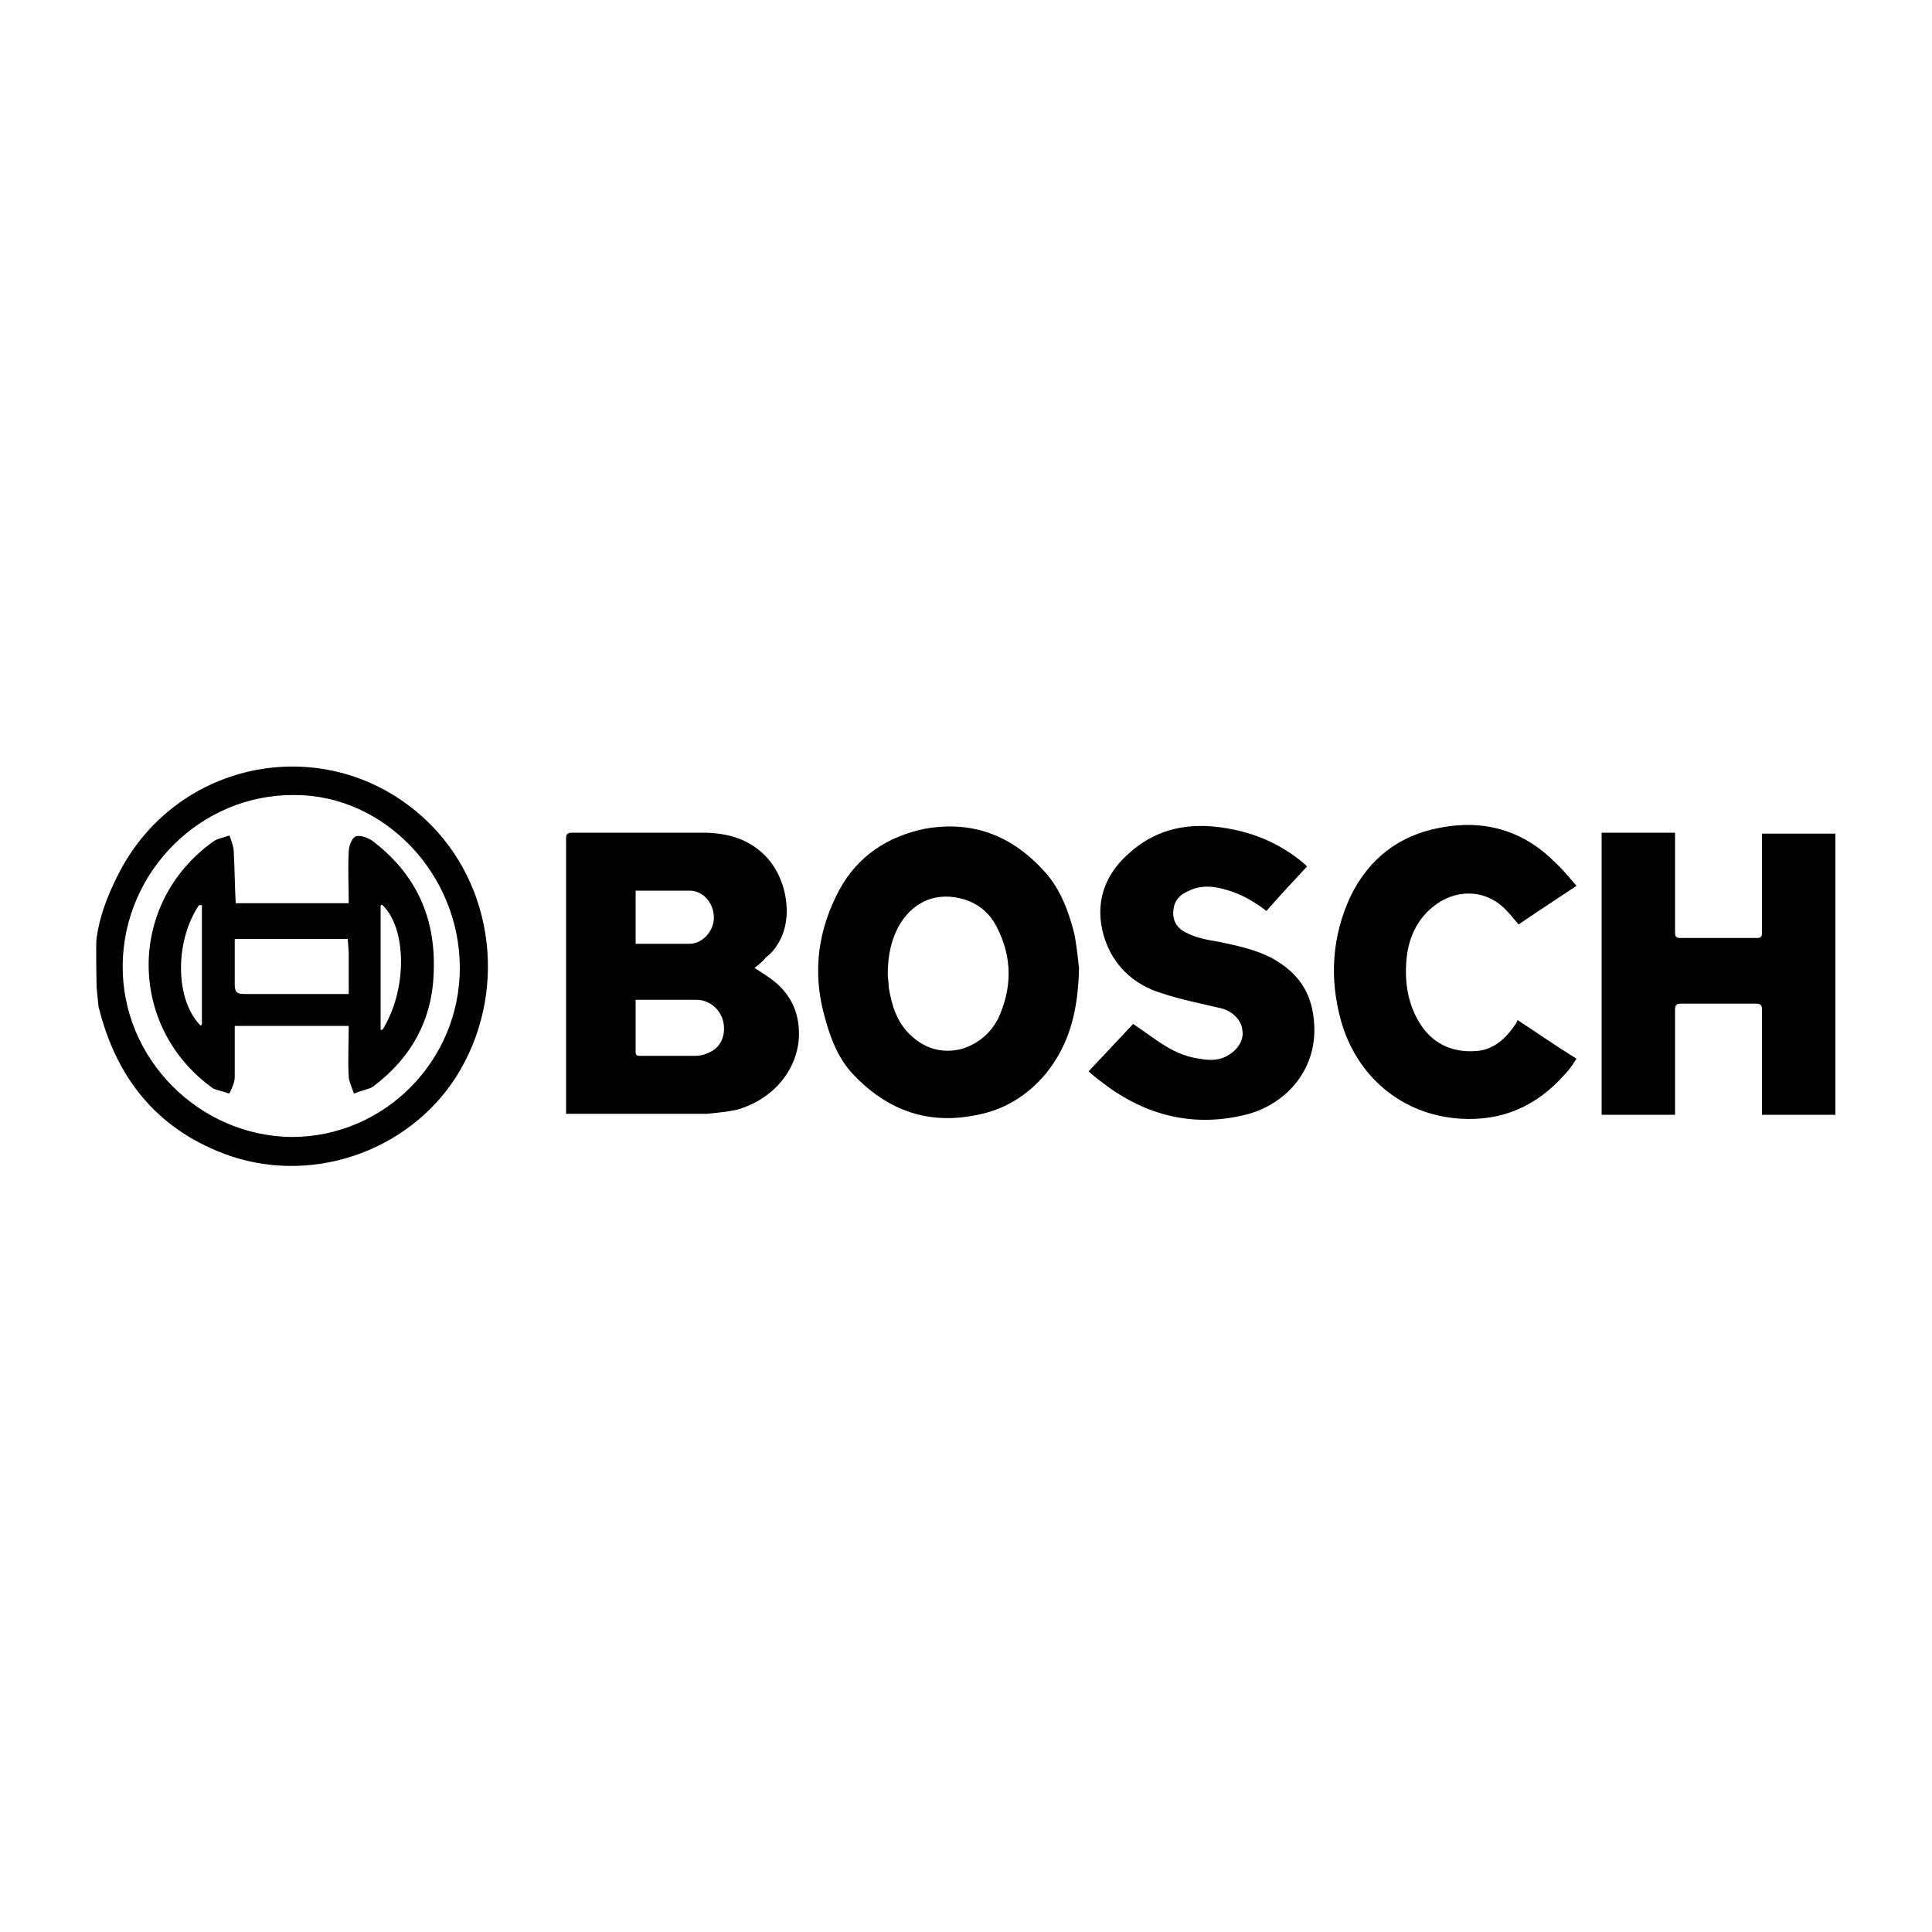 <?xml version="1.0" encoding="utf-8"?>
<!-- Generator: Adobe Illustrator 26.2.1, SVG Export Plug-In . SVG Version: 6.00 Build 0)  -->
<svg version="1.1" id="Layer_1" xmlns="http://www.w3.org/2000/svg" xmlns:xlink="http://www.w3.org/1999/xlink" x="0px" y="0px"
	 viewBox="0 0 200 200" style="enable-background:new 0 0 200 200;" xml:space="preserve">
<style type="text/css">
	.st0{fill:none;}
</style>
<g>
	<g>
		<path d="M10,102.2c0,0-0.1-4.6,0-5.1c0.3-2.2,1.1-4.3,2.1-6.3c6-12.3,21.9-15.3,31.9-6c7.3,6.8,8.6,18.2,3.2,26.7
			c-5,7.8-15.2,11.3-24.1,7.9c-7-2.7-11.1-7.9-12.9-15.2 M47.6,100.2c0-9.7-7.8-17.9-17.1-17.9c-9.7-0.1-17.7,7.9-17.8,17.6
			c-0.1,9.7,7.9,17.7,17.5,17.8C39.8,117.7,47.6,109.8,47.6,100.2z"/>
		<path d="M24.4,93.5H36c0.1,0,0.1,0,0.1-0.1c0-1.7-0.1-3.5,0-5.2c0-0.6,0.3-1.4,0.7-1.6c0.4-0.2,1.2,0.1,1.7,0.4
			c4.5,3.4,6.6,7.9,6.4,13.5c-0.1,5-2.3,9-6.3,12c-0.5,0.3-1.3,0.4-1.9,0.7c0,0-0.1,0-0.1-0.1c-0.2-0.6-0.5-1.2-0.5-1.7
			c-0.1-1.6,0-3.4,0-5.1c0-0.1,0-0.1-0.1-0.1H24.4c-0.1,0-0.1,0-0.1,0.1c0,1.7,0,3.5,0,5.2c0,0.6-0.3,1.1-0.5,1.6l-0.1,0.1
			c-0.5-0.2-1.1-0.3-1.6-0.5c-8.9-6.3-9-19.2,0-25.6c0.4-0.3,1.1-0.4,1.6-0.6c0,0,0.1,0,0.1,0.1c0.2,0.6,0.4,1.1,0.4,1.6
			C24.3,90,24.3,91.7,24.4,93.5C24.3,93.5,24.4,93.5,24.4,93.5z M36,97.2H24.4c-0.1,0-0.1,0-0.1,0.1c0,1.6,0,3.1,0,4.6
			c0,0.9,0.3,1,1.1,1c1.8,0,3.6,0,5.5,0H36c0.1,0,0.1,0,0.1-0.1v-4.2L36,97.2C36.1,97.2,36,97.2,36,97.2z M20.6,93.7
			c-2.5,3.7-2.5,9.7,0.1,12.4c0.1,0.1,0.2,0,0.2-0.1c0-1.5,0-10.6,0-12.3C20.8,93.7,20.7,93.7,20.6,93.7z M39.6,106.6
			c2.6-4.2,2.5-10.5,0-12.9c-0.1-0.1-0.2,0-0.2,0.1c0,1.4,0,11,0,12.8C39.5,106.6,39.6,106.6,39.6,106.6z"/>
	</g>
	<g id="Rv2vxC_1_">
		<g>
			<path class="st0" d="M78.1,100.2c0.4-0.3,0.8-0.6,1.2-1c0.4-0.4,0.8-0.8,1.1-1.2c1.9-2.8,1.1-7.5-1.6-9.7c-1.8-1.5-3.9-2-6.1-2
				c-4.5,0-9,0-13.5,0c-0.4,0-0.6,0.1-0.6,0.6c0,9.3,0,18.7,0,28c0,0.2,0,0.3,0,0.5c0.3,0,0.5,0,0.7,0c4.6,0,9.3,0,13.9,0
				c1,0,2-0.1,3-0.4c3.8-0.9,6.4-4,6.5-7.5c0.1-2.2-0.6-4.2-2.3-5.6C79.7,101.2,78.9,100.7,78.1,100.2z M165.8,86.2
				c0,9.7,0,19.4,0,29.1c2.6,0,5.1,0,7.6,0c0-0.2,0-0.4,0-0.6c0-3.4,0-6.9,0-10.3c0-0.5,0.1-0.6,0.6-0.6c2.6,0,5.2,0,7.8,0
				c0.5,0,0.6,0.1,0.6,0.6c0,3.4,0,6.9,0,10.3c0,0.2,0,0.4,0,0.6c2.6,0,5.1,0,7.6,0c0-9.7,0-19.4,0-29.1c-2.5,0-5,0-7.6,0
				c0,0.2,0,0.4,0,0.7c0,3.2,0,6.4,0,9.5c0,0.5-0.1,0.6-0.6,0.6c-2.6,0-5.2,0-7.8,0c-0.4,0-0.6-0.1-0.6-0.6c0-3.2,0-6.5,0-9.7
				c0-0.2,0-0.4,0-0.6C170.8,86.2,168.3,86.2,165.8,86.2z M111.7,100.2c-0.1-0.7-0.2-2.2-0.5-3.6c-0.5-2.3-1.4-4.5-3-6.3
				c-3.4-3.8-7.5-5.4-12.5-4.5c-3.9,0.7-6.9,2.8-8.8,6.3c-2.2,4-2.7,8.4-1.6,12.9c0.6,2.3,1.4,4.4,3,6.2c3.4,3.6,7.4,5.2,12.4,4.3
				c3.1-0.6,5.6-2,7.6-4.4C110.7,108.2,111.6,104.7,111.7,100.2z M131.1,94.3c1.4-1.6,2.8-3.1,4.3-4.6c-0.1-0.1-0.2-0.2-0.3-0.3
				c-2.6-2.2-5.6-3.5-9-3.8c-3.5-0.4-6.6,0.5-9.2,2.8c-2.6,2.3-3.5,5.3-2.5,8.6c0.9,2.9,2.9,4.9,5.9,5.8c2.1,0.6,4.2,1.1,6.3,1.6
				c1.1,0.3,2,1.2,2.1,2.2c0.2,1.1-0.4,2-1.4,2.6c-1,0.6-2,0.5-3,0.4c-1.6-0.3-2.9-1-4.3-1.8c-0.9-0.6-1.7-1.2-2.6-1.8
				c-1.5,1.6-3,3.3-4.6,4.9c0.4,0.4,0.8,0.7,1.2,1c4.3,3.4,9.1,4.8,14.6,3.6c4.3-0.9,8.1-4.7,7.5-10c-0.3-2.9-1.9-4.9-4.3-6.3
				c-1.7-0.9-3.6-1.3-5.5-1.7c-1.2-0.2-2.4-0.4-3.5-1c-1-0.6-1.4-1.4-1.2-2.5c0.2-0.8,0.7-1.3,1.4-1.7c1.3-0.6,2.6-0.5,4-0.2
				C128.4,92.5,129.7,93.3,131.1,94.3z M163.2,91.7c-0.7-0.9-1.3-1.7-2.1-2.5c-3.4-3.2-7.4-4.3-11.9-3.5c-4.2,0.8-7.4,3.2-9.2,7.1
				c-2,4.1-2.2,8.4-1,12.8c1.6,5.8,6.3,9.8,12.3,10.2c4.3,0.3,8-1.3,10.9-4.6c0.4-0.5,0.8-1.1,1.2-1.6c-2.1-1.4-4.1-2.7-6.1-4
				c-0.1,0.2-0.2,0.3-0.2,0.4c-1,1.5-2.3,2.6-4.1,2.8c-2.6,0.2-4.6-0.8-5.9-3c-1.2-2-1.5-4.2-1.3-6.5c0.2-2.1,1-4,2.7-5.4
				c2.3-1.9,5.3-1.9,7.5,0.2c0.5,0.5,0.9,1.1,1.4,1.6C159.1,94.4,161.1,93.1,163.2,91.7z"/>
			<path d="M78.1,100.2c0.8,0.5,1.6,1,2.3,1.6c1.7,1.5,2.4,3.4,2.3,5.6c-0.2,3.5-2.8,6.5-6.5,7.5c-1,0.2-2,0.3-3,0.4
				c-4.6,0-9.3,0-13.9,0c-0.2,0-0.4,0-0.7,0c0-0.2,0-0.4,0-0.5c0-9.3,0-18.7,0-28c0-0.4,0.1-0.6,0.6-0.6c4.5,0,9,0,13.5,0
				c2.3,0,4.4,0.5,6.1,2c2.7,2.3,3.5,7,1.6,9.7c-0.3,0.5-0.7,0.9-1.1,1.2C78.9,99.6,78.5,99.9,78.1,100.2z M65.8,103.5
				c0,0.1,0,0.1,0,0.2c0,1.7,0,3.5,0,5.2c0,0.4,0.2,0.4,0.5,0.4c1.9,0,3.8,0,5.7,0c0.6,0,1.2-0.2,1.7-0.5c1.1-0.6,1.5-2,1.1-3.3
				c-0.4-1.2-1.5-2-2.7-2c-2,0-3.9,0-5.9,0C66.1,103.5,66,103.5,65.8,103.5z M65.8,92.2c0,1.9,0,3.6,0,5.5c1.9,0,3.8,0,5.6,0
				c1.3,0,2.5-1.3,2.5-2.7c0-1.5-1.1-2.8-2.5-2.8c-1.4,0-2.8,0-4.1,0C66.8,92.2,66.3,92.2,65.8,92.2z"/>
			<path d="M165.8,86.2c2.5,0,5,0,7.6,0c0,0.2,0,0.4,0,0.6c0,3.2,0,6.5,0,9.7c0,0.5,0.1,0.6,0.6,0.6c2.6,0,5.2,0,7.8,0
				c0.5,0,0.6-0.1,0.6-0.6c0-3.2,0-6.4,0-9.5c0-0.2,0-0.4,0-0.7c2.5,0,5,0,7.6,0c0,9.7,0,19.4,0,29.1c-2.5,0-5,0-7.6,0
				c0-0.2,0-0.4,0-0.6c0-3.4,0-6.9,0-10.3c0-0.5-0.2-0.6-0.6-0.6c-2.6,0-5.2,0-7.8,0c-0.4,0-0.6,0.1-0.6,0.6c0,3.4,0,6.9,0,10.3
				c0,0.2,0,0.4,0,0.6c-2.6,0-5.1,0-7.6,0C165.8,105.6,165.8,95.9,165.8,86.2z"/>
			<path d="M111.7,100.2c-0.1,4.5-1,7.9-3.4,10.9c-2,2.4-4.5,3.9-7.6,4.4c-4.9,0.9-9-0.7-12.4-4.3c-1.6-1.7-2.4-3.9-3-6.2
				c-1.2-4.5-0.6-8.8,1.6-12.9c1.9-3.5,5-5.5,8.8-6.3c5-0.9,9.1,0.7,12.5,4.5c1.6,1.8,2.4,4,3,6.3
				C111.5,98.1,111.6,99.5,111.7,100.2z M91.9,100.9c0,0.3,0.1,0.8,0.1,1.3c0.3,1.8,0.8,3.5,2.1,4.8c1.5,1.5,3.3,2.1,5.4,1.6
				c1.7-0.5,3-1.6,3.8-3.1c1.5-3.2,1.5-6.4-0.1-9.5c-0.7-1.4-1.8-2.4-3.4-2.9c-2.7-0.8-5.1,0.1-6.6,2.5
				C92.3,97.1,91.9,98.8,91.9,100.9z"/>
			<path d="M131.1,94.3c-1.3-1-2.7-1.8-4.2-2.2c-1.3-0.4-2.7-0.5-4,0.2c-0.7,0.3-1.3,0.9-1.4,1.7c-0.2,1.1,0.2,2,1.2,2.5
				c1.1,0.6,2.3,0.8,3.5,1c1.9,0.4,3.8,0.8,5.5,1.7c2.5,1.4,4,3.3,4.3,6.3c0.6,5.3-3.1,9.1-7.5,10c-5.4,1.2-10.3-0.2-14.6-3.6
				c-0.4-0.3-0.8-0.6-1.2-1c1.6-1.7,3.1-3.3,4.6-4.9c0.9,0.6,1.7,1.2,2.6,1.8c1.3,0.9,2.7,1.6,4.3,1.8c1,0.2,2.1,0.2,3-0.4
				c1-0.6,1.6-1.6,1.4-2.6c-0.1-1-1-1.9-2.1-2.2c-2.1-0.5-4.2-0.9-6.3-1.6c-2.9-0.9-5-2.9-5.9-5.8c-1-3.3-0.1-6.3,2.5-8.6
				c2.6-2.4,5.7-3.2,9.2-2.8c3.4,0.4,6.4,1.6,9,3.8c0.1,0.1,0.2,0.2,0.3,0.3C133.9,91.2,132.5,92.7,131.1,94.3z"/>
			<path d="M163.2,91.7c-2.1,1.4-4.1,2.7-6,4c-0.5-0.6-0.9-1.1-1.4-1.6c-2.1-2.1-5.2-2.1-7.5-0.2c-1.7,1.4-2.5,3.3-2.7,5.4
				c-0.2,2.3,0.1,4.5,1.3,6.5c1.3,2.2,3.4,3.2,5.9,3c1.8-0.1,3.1-1.3,4.1-2.8c0.1-0.1,0.1-0.2,0.2-0.4c2,1.3,4,2.7,6.1,4
				c-0.4,0.6-0.7,1.1-1.2,1.6c-2.9,3.3-6.5,4.9-10.9,4.6c-6-0.4-10.7-4.4-12.3-10.2c-1.2-4.4-0.9-8.7,1-12.8c1.9-3.9,5-6.3,9.2-7.1
				c4.5-0.9,8.6,0.2,11.9,3.5C161.8,90,162.4,90.8,163.2,91.7z"/>
		</g>
	</g>
</g>
</svg>
